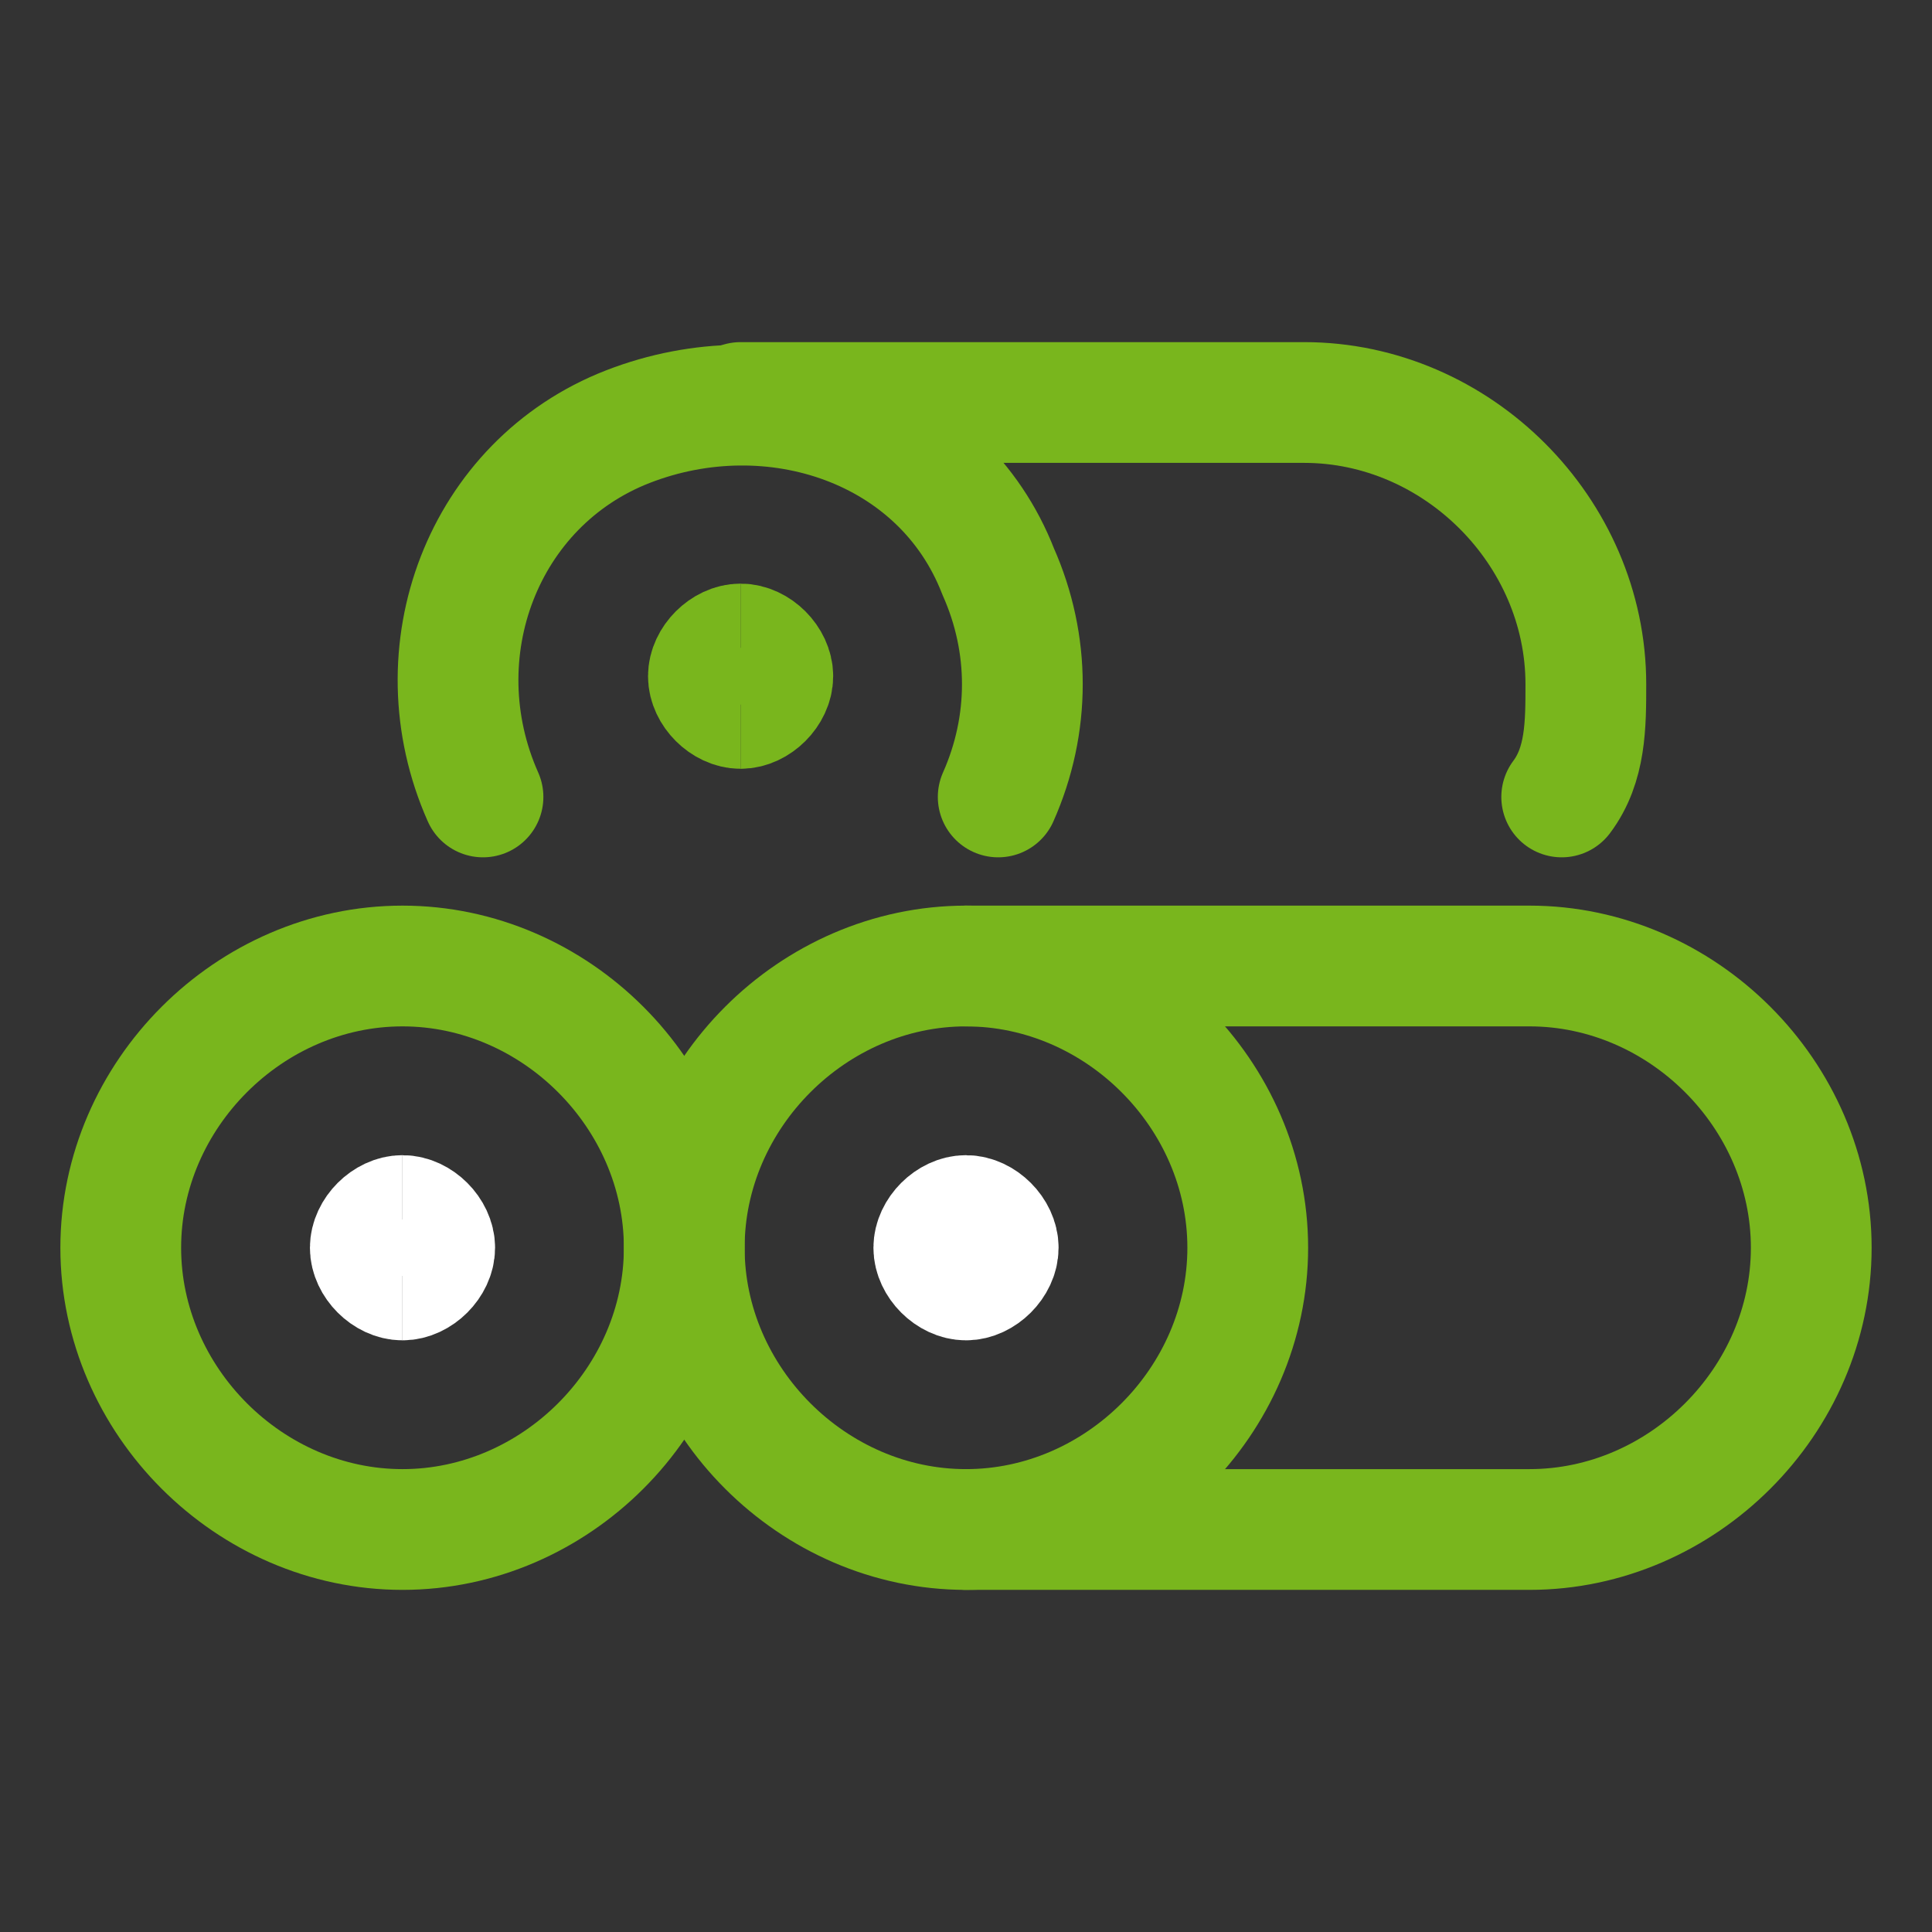 <svg xmlns="http://www.w3.org/2000/svg" viewBox="0 0 24 24"><rect x="0" y="0" width="24" height="24" fill="#333333" stroke="none"/><defs><style>      .cls-1 {        stroke-linecap: round;        stroke-linejoin: round;      }      .cls-1, .cls-2 {        stroke: #79b61d;      }      .cls-1, .cls-2, .cls-3 {        fill: none;        stroke-width: 1.5px;      }      .cls-3 {        stroke: #fff;      }    </style></defs><g><g id="Ebene_1"><path class="cls-1" d="M5,19c1.9,0,3.5-1.6,3.5-3.5s-1.6-3.5-3.5-3.5-3.5,1.6-3.5,3.5,1.6,3.5,3.5,3.5Z"></path><path class="cls-1" d="M12,19c1.9,0,3.5-1.6,3.5-3.5s-1.6-3.5-3.5-3.5-3.5,1.6-3.5,3.5,1.6,3.5,3.5,3.5Z"></path><path class="cls-1" d="M12,12h7c1.9,0,3.5,1.6,3.5,3.5s-1.6,3.5-3.5,3.5h-7"></path><path class="cls-3" d="M5,15.9c-.2,0-.4-.2-.4-.4s.2-.4.4-.4"></path><path class="cls-3" d="M5,15.9c.2,0,.4-.2.4-.4s-.2-.4-.4-.4"></path><path class="cls-3" d="M12,15.9c-.2,0-.4-.2-.4-.4s.2-.4.4-.4"></path><path class="cls-3" d="M12,15.9c.2,0,.4-.2.4-.4s-.2-.4-.4-.4"></path><path class="cls-2" d="M9.2,8.8c-.2,0-.4-.2-.4-.4s.2-.4.4-.4"></path><path class="cls-2" d="M9.2,8.8c.2,0,.4-.2.4-.4s-.2-.4-.4-.4"></path><path class="cls-1" d="M6,9.9c-.8-1.8,0-3.9,1.8-4.6s3.9,0,4.6,1.8c.4.9.4,1.9,0,2.8"></path><path class="cls-1" d="M9.2,5h7c1.9,0,3.5,1.6,3.5,3.5,0,.5,0,1-.3,1.4"></path></g></g></svg>